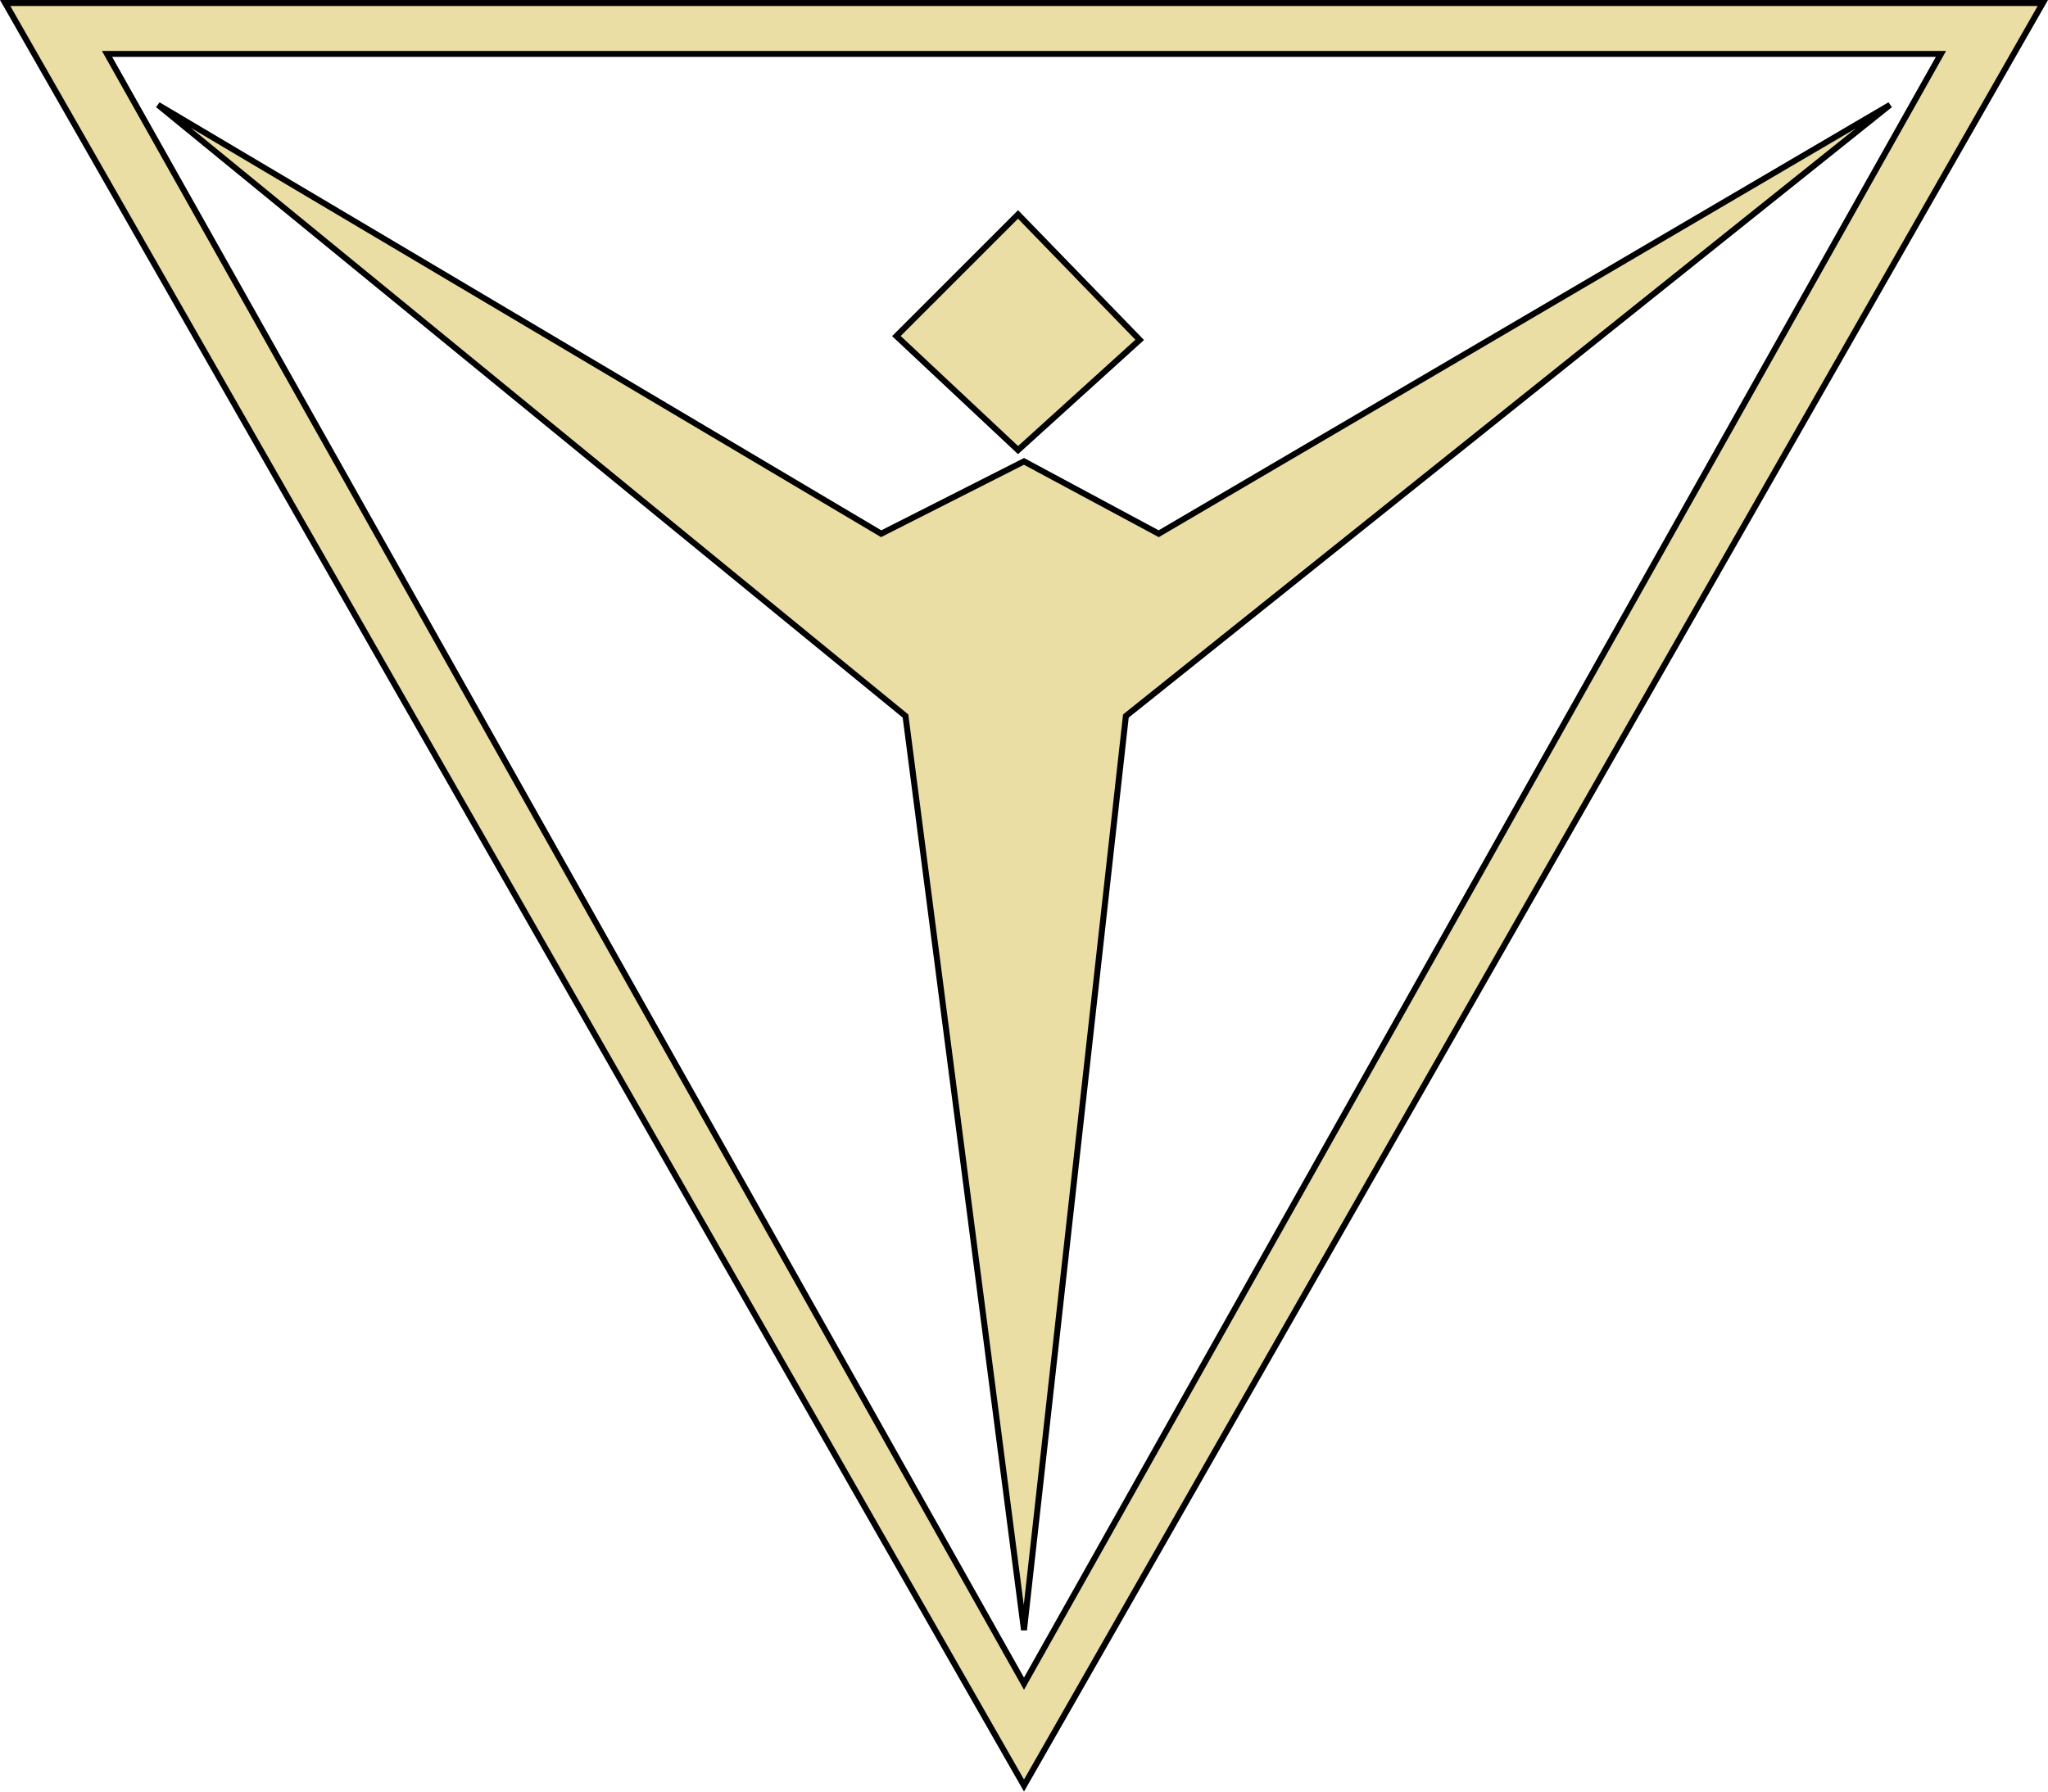 <?xml version="1.0" encoding="utf-8"?>
<!-- Generator: Adobe Illustrator 12.0.0, SVG Export Plug-In . SVG Version: 6.00 Build 51448)  -->
<!DOCTYPE svg PUBLIC "-//W3C//DTD SVG 1.1//EN" "http://www.w3.org/Graphics/SVG/1.1/DTD/svg11.dtd">
<svg  version="1.1" id="Ebene_2" xmlns="http://www.w3.org/2000/svg" xmlns:xlink="http://www.w3.org/1999/xlink" width="341.881" height="299.146"
	 viewBox="0 0 341.881 299.146" overflow="visible" enable-background="new 0 0 341.881 299.146" xml:space="preserve">
<g>
	<g>
		<path fill="#EADEA5" d="M0.862,0.5L170.94,298.138L341.02,0.5H0.862z M17.87,9.004h306.142L170.94,281.13L17.87,9.004z"/>
	</g>
	<g>
		<path fill="none" stroke="#000000" d="M0.862,0.5L170.94,298.138L341.02,0.5H0.862z M17.87,9.004h306.142L170.94,281.13
			L17.87,9.004z"/>
	</g>
</g>
<polygon fill="#EADEA5" stroke="#000000" points="170.94,272.168 187.948,119.555 315.508,17.508 193.43,89.117 170.94,77.036 
	147.098,89.117 26.374,17.508 151.157,119.555 "/>
<polygon fill="#EADEA5" stroke="#000000" points="169.946,35.803 190.256,56.748 169.946,75.153 149.637,56.113 "/>
</svg>

